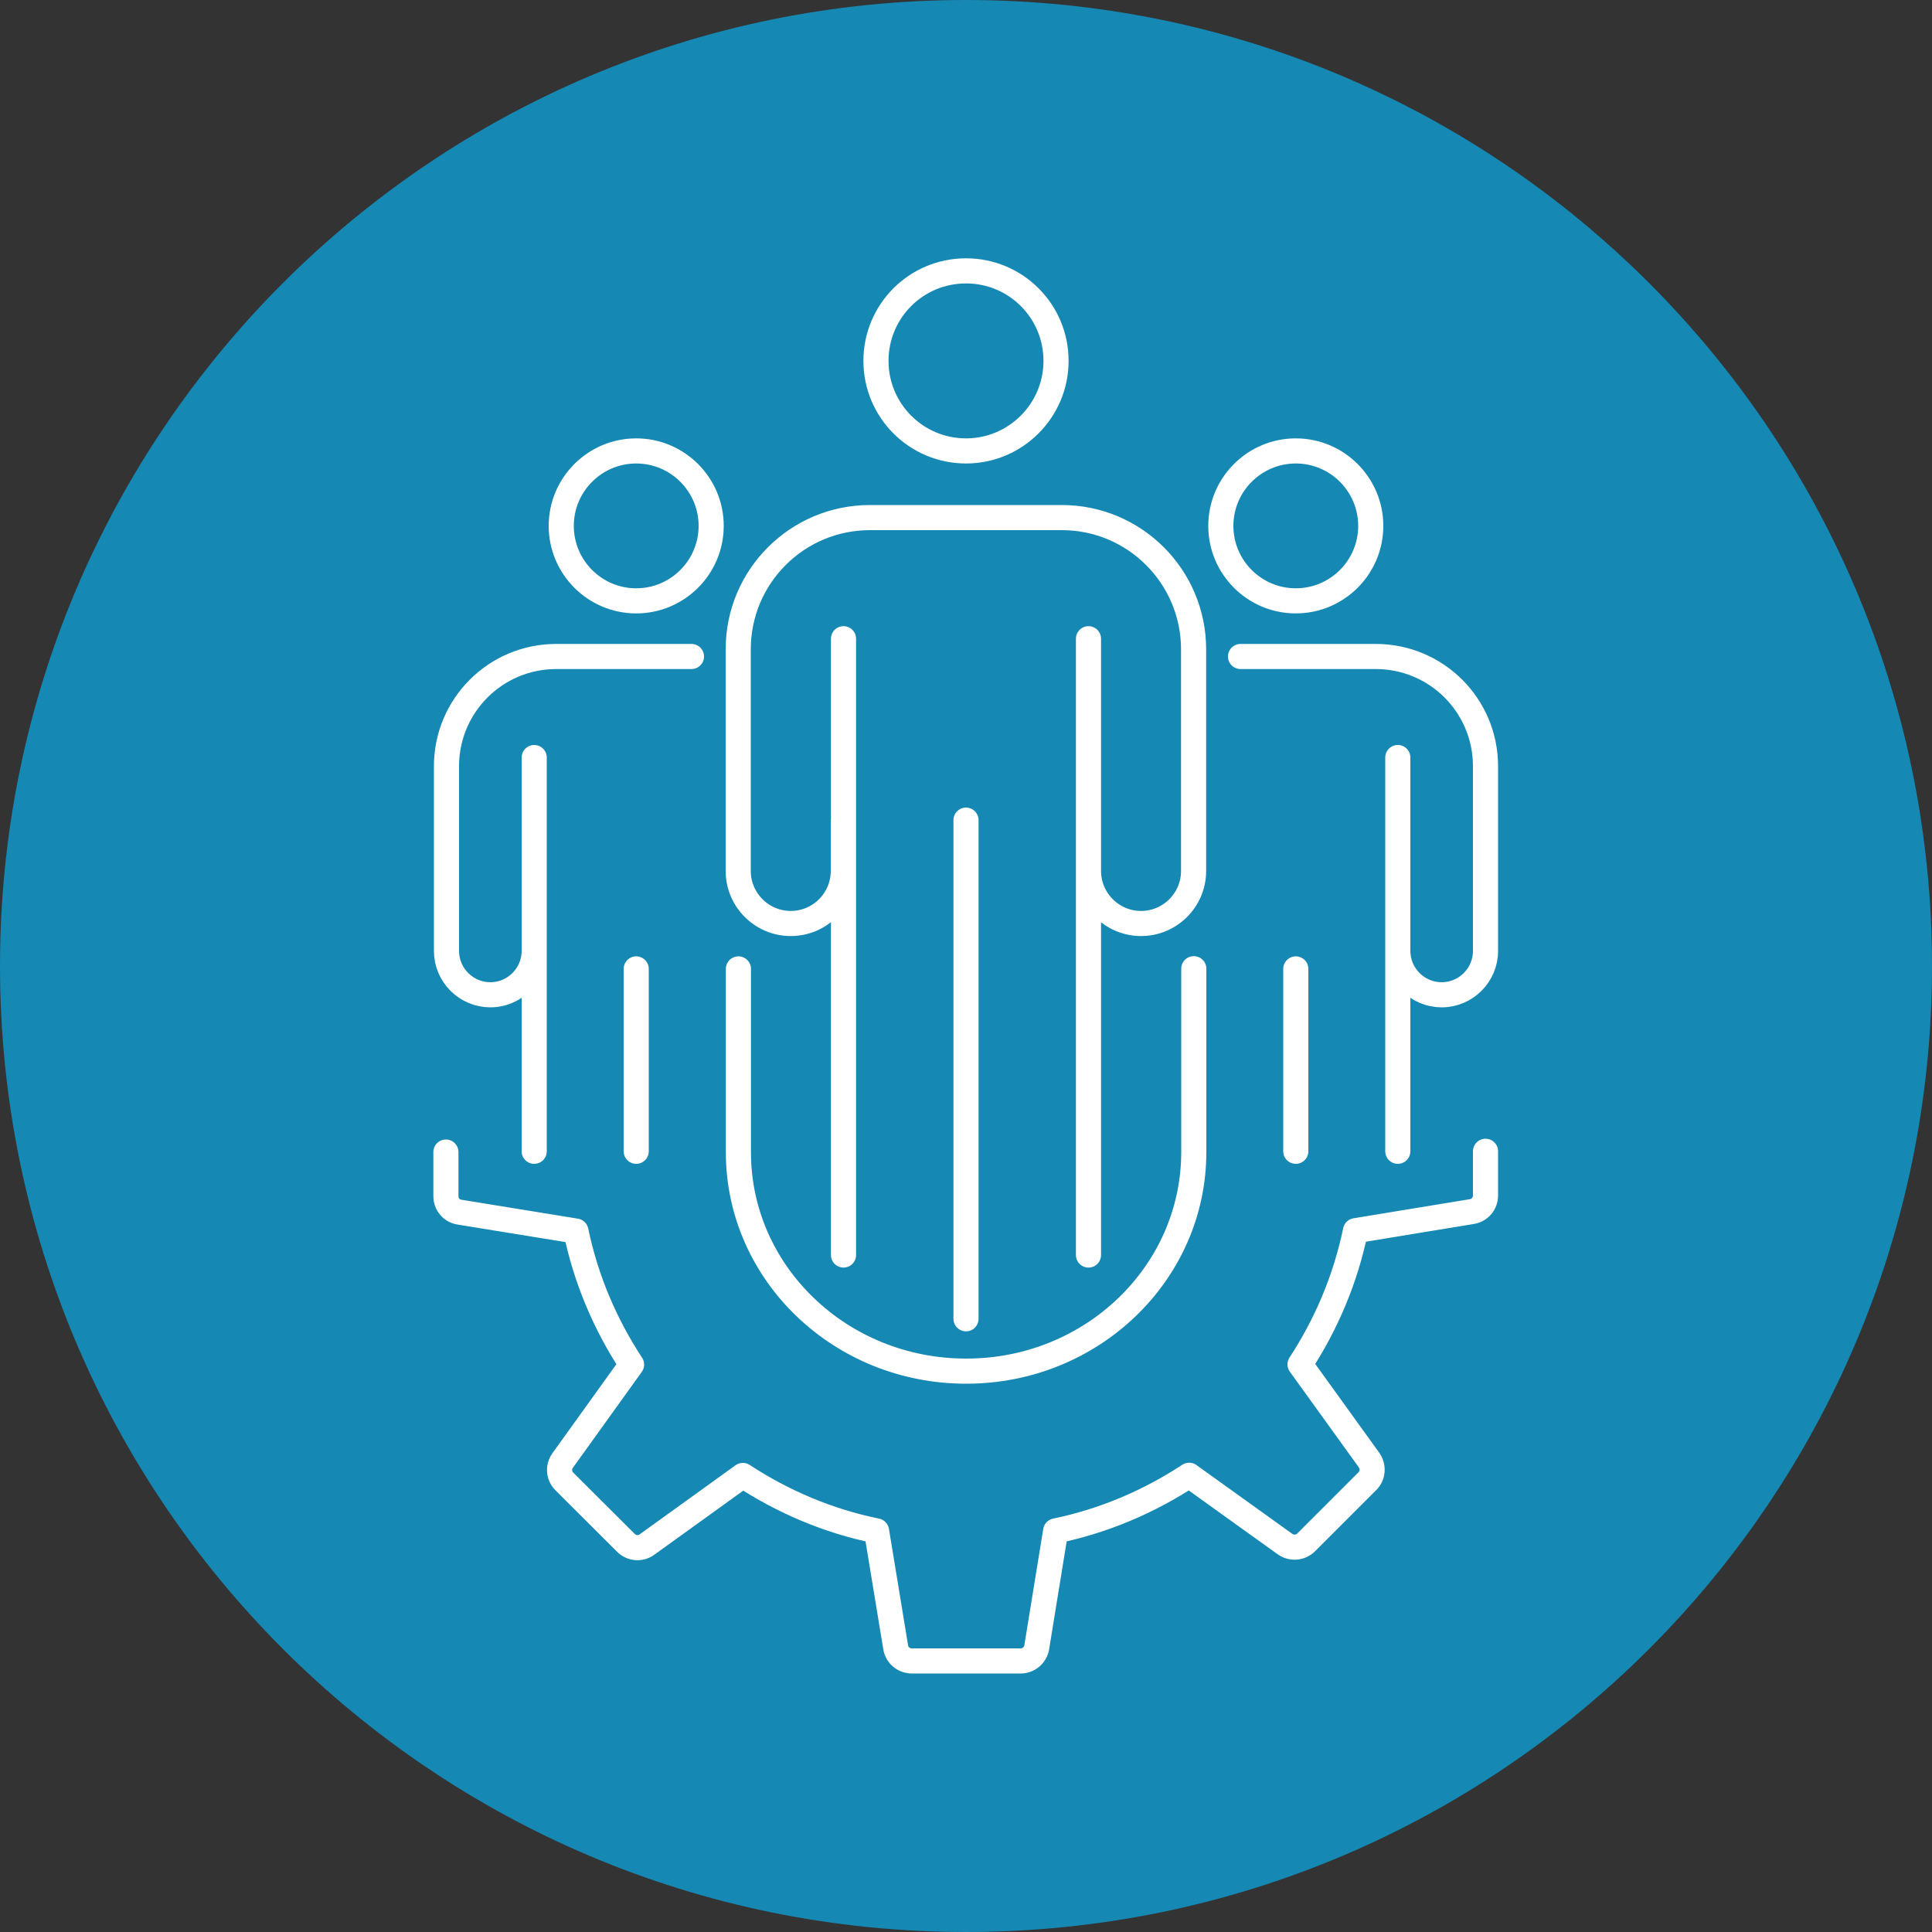 <?xml version="1.0" encoding="UTF-8"?>
<svg id="Layer_1" data-name="Layer 1" xmlns="http://www.w3.org/2000/svg" version="1.1" viewBox="0 0 1000 1000">
  <rect x="0" y="0" width="1000" height="1000" fill="#333333" stroke="none"/>
  <defs>
    <style>
      .cls-1 {
        fill: #1688b4;
        stroke-width: 0px;
      }

      .cls-2 {
        stroke-width: 13px;
      }

      .cls-2, .cls-3 {
        fill: none;
        stroke: #fff;
        stroke-linecap: round;
        stroke-linejoin: round;
      }

      .cls-3 {
        stroke-width: 13.7px;
      }
    </style>
  </defs>
  <path class="cls-3" d="M593.8,745.3l5.3-61.4M657.8,376.6c0,53-41.7,96-93.2,96s-93.2-43-93.2-96,41.7-96,93.2-96,93.2,43,93.2,96ZM685,745.3l5-85.1c.3-101.1-38.4-131.2-141.7-145.4-146.6-20.1-204.7-213.7-204.7-213.7-10.1-27.4-36.9-26.8-51.7-18.6-18.6,10.3-17.5,27.3-11,51.2,37.6,172.3,137.8,249.9,137.8,249.9l-13.7,161.7M405.6,279l5.3,25.4c3.5,16.6-6.8,33-22.9,36.5-16.1,3.6-32-7-35.5-23.6l-5.3-25.4c-3.5-16.6,6.8-32.9,22.9-36.5,16.2-3.6,32,7,35.5,23.6ZM237.8,298.5c16.2-3.5,32,7,35.4,23.6l5.3,25.4c3.5,16.6-6.8,32.9-22.9,36.5s-32-7-35.5-23.6l-5.3-25.4c-3.4-16.6,6.9-32.9,23-36.5Z"/>
  <g>
    <path class="cls-1" d="M500,1000c276.1,0,500-223.9,500-500S776.1,0,500,0,0,223.9,0,500s223.9,500,500,500"/>
    <path class="cls-2" d="M500,424.5v258.1M276.5,595.9v-203.8M276.5,470.6v21.6c0,12.5-10.2,22.7-22.7,22.7s-22.7-10.2-22.7-22.7v-95.6c0-31.4,25.4-56.8,56.8-56.8h70M382.2,501.5v95.1c.1,62.5,52.9,113.2,118,113.1,65,0,117.7-50.8,117.7-113.4h0v-94.9M290.5,272.2c0,21.4,17.4,38.8,38.8,38.8s38.8-17.4,38.8-38.8-17.4-38.8-38.8-38.8-38.8,17.4-38.8,38.8ZM329.3,595.9v-94.4M723.5,595.9v-203.8M723.5,470.6v21.6c0,12.5,10.2,22.7,22.7,22.7s22.7-10.2,22.7-22.7v-95.6c0-31.4-25.4-56.8-56.8-56.8h-70M709.5,272.2c0,21.4-17.4,38.8-38.8,38.8s-38.8-17.4-38.8-38.8,17.4-38.8,38.8-38.8,38.8,17.4,38.8,38.8ZM670.7,595.9v-94.4M563.4,649.6v-319M563.4,424.8v26c0,15,12.2,27.2,27.2,27.2s27.2-12.2,27.2-27.2v-114.7c0-37.6-30.5-68.2-68.2-68.2h-99.3c-37.7,0-68.2,30.5-68.2,68.2v114.7c0,15,12.2,27.2,27.2,27.2s27.2-12.2,27.2-27.2v-26M436.6,649.6v-319M546.6,186.8c0,25.7-20.9,46.6-46.6,46.6s-46.6-20.8-46.6-46.6,20.8-46.6,46.6-46.6,46.6,20.8,46.6,46.6ZM768.9,595.9v22.9c0,4.1-2.9,7.6-7,8.3l-60.3,9.9c-5.2,25.1-15.1,48.4-28.7,69.2l35.7,49.5c2.4,3.4,2.1,8.1-.9,11l-31.6,31.6c-3,3-7.6,3.3-11,.9l-49.6-35.6c-20.7,13.6-44,23.6-69.1,28.8l-9.8,60.3c-.7,4-4.2,7-8.3,7h-45s33.4,0,33.4,0h-44.7c-4.2,0-7.8-3-8.4-7.1l-9.9-60.2c-25.1-5.1-48.4-15.1-69.2-28.7l-49.7,35.8c-3.3,2.4-7.9,2-10.8-.9l-31.9-31.8c-2.9-2.9-3.3-7.4-.9-10.8l35.7-49.7c-13.6-20.7-23.6-44-28.8-69.1l-60.3-9.8c-4-.6-7-4.1-7-8.2v-22.9"/>
  </g>
</svg>